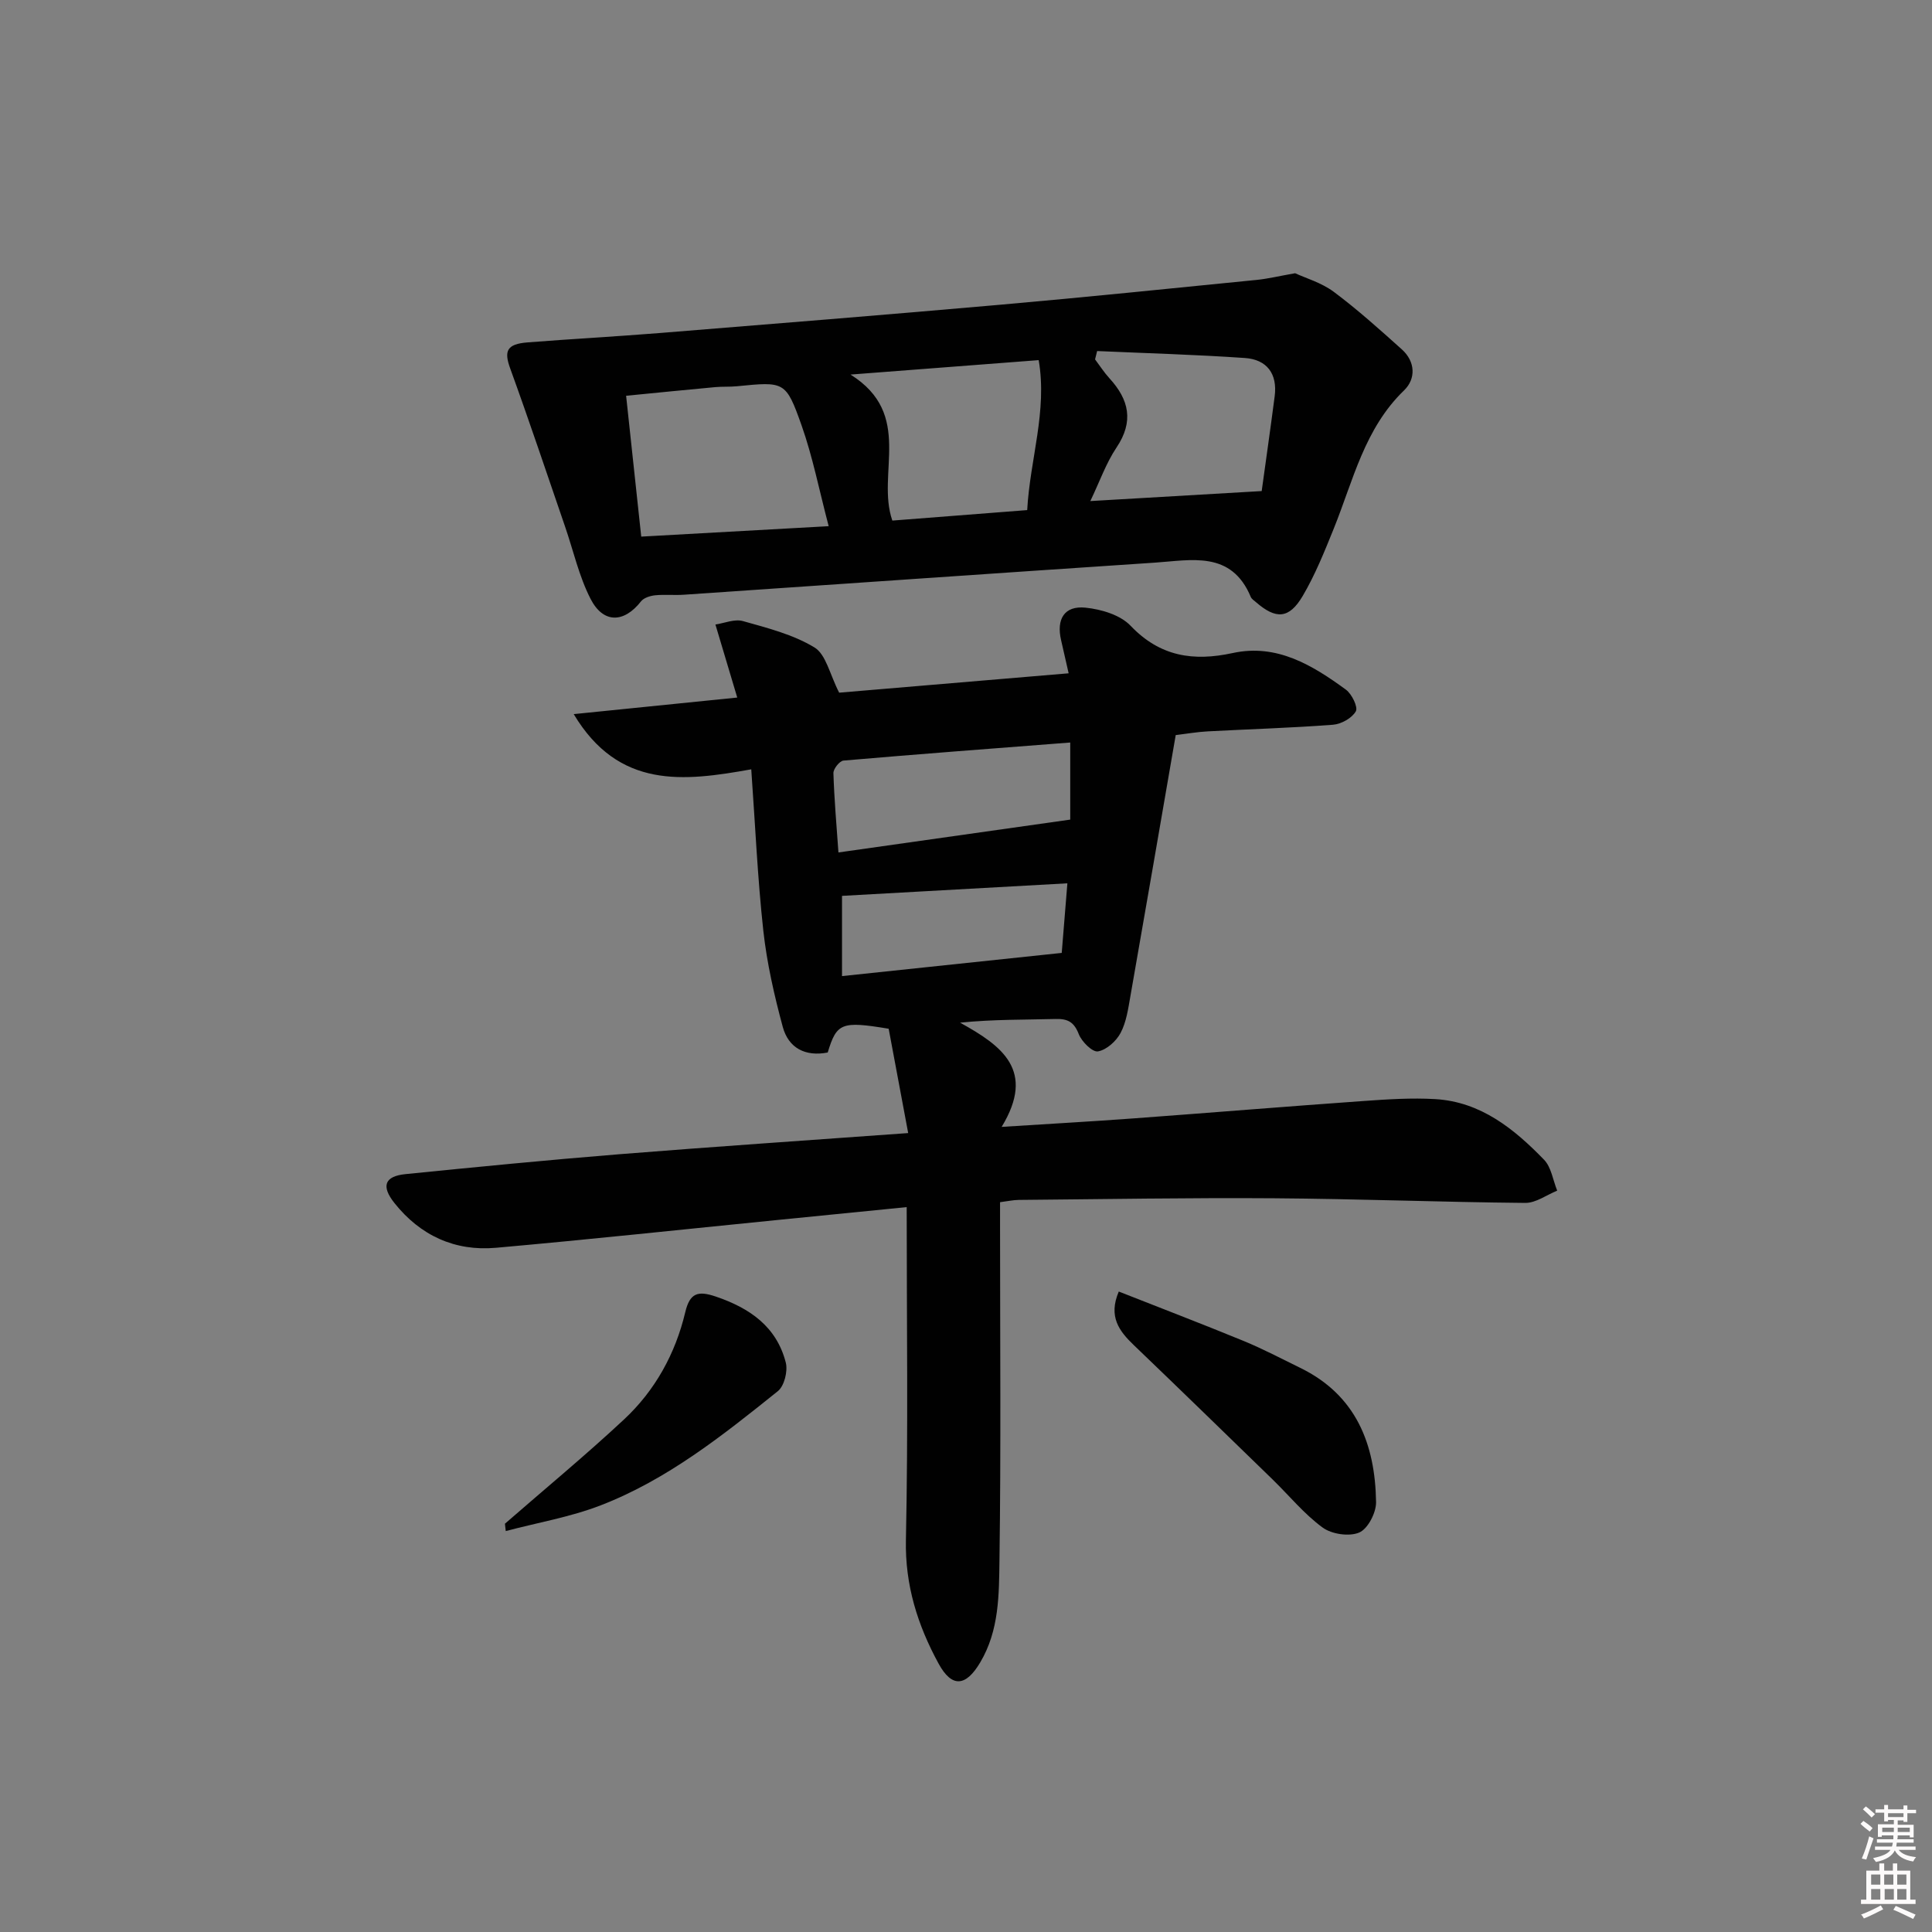 <svg enable-background="new 0 0 400 400" viewBox="0 0 400 400" xmlns="http://www.w3.org/2000/svg"><rect x="0" y="0" width="400" height="400" fill="#808080" stroke="none"/><path d="m385.2 377.6.6-.6c.6.4 1.3.9 1.9 1.5l-.6.7c-.8-.6-1.4-1.1-1.9-1.6zm.3 7.1c.6-1.4 1.1-2.9 1.5-4.5.3.1.6.3.9.4-.5 1.4-1 2.9-1.5 4.4l-.9-.2zm.2-10.1.6-.6c.7.5 1.3 1.1 1.9 1.6l-.7.7c-.6-.6-1.2-1.2-1.8-1.7zm8.4-.8h.8v.9h1.8v.7h-1.8v1.8h-.8v-.3h-1.2v.9h3.3v2.6h-.8v-.4h-2.5c0 .3 0 .6-.1.8h3.4v.7h-3.5c0 .3-.1.6-.1.8h4v.7h-3.5c.7.9 1.9 1.3 3.6 1.5-.2.2-.4.5-.6.9-1.9-.3-3.2-1.1-3.8-2.3-.5 1.1-1.8 2-3.9 2.4-.2-.3-.4-.5-.6-.8 1.9-.4 3.1-.9 3.6-1.7h-3.2v-.7h3.5c.1-.2.1-.5.2-.8h-3.3v-.7h3.4c0-.2 0-.5 0-.8h-2.4v.3h-.8v-2.6h3.3v-.9h-1.2v.3h-.8v-1.8h-1.8v-.7h1.8v-.9h.8v.9h3.2zm-4.4 5.5h2.4c0-.3 0-.6 0-.9h-2.4zm1.2-3.1h3.2v-.8h-3.2zm4.4 2.2h-2.4v.9h2.5v-.9z" fill="#fcfafa"/><path d="m389.2 385.8h.9v1.5h1.8v-1.5h.9v1.5h2.7v6h1.1v.9h-11.3v-.9h1.1v-6h2.7v-1.5zm.2 8.7.5.8c-1.2.6-2.5 1.3-4 1.9-.2-.3-.3-.6-.6-.8 1.6-.6 3-1.3 4.1-1.9zm-2-4.3h1.9v-2.1h-1.9zm0 3.1h1.9v-2.2h-1.9zm2.7-3.1h1.9v-2.1h-1.9zm.1 3.1h1.9v-2.2h-1.9zm2.3 1.3c1.4.6 2.7 1.2 4.1 1.8l-.5.9c-1.5-.7-2.8-1.4-4.1-1.9zm2.2-6.5h-1.9v2.1h1.9zm-1.9 5.2h1.9v-2.2h-1.9z" fill="#fcfafa"/><g fill="#010101"><path d="m188.03 234.59c-1.41-7.54-2.74-14.63-4.04-21.6-9.76-1.62-10.76-1.22-12.62 4.92-4.62.9-8.12-.91-9.31-5.31-1.76-6.52-3.28-13.18-4.02-19.88-1.19-10.86-1.67-21.8-2.5-33.44-13.98 2.51-27.43 4.15-36.76-11.43 11.45-1.16 22.16-2.24 33.86-3.43-1.48-4.94-2.87-9.59-4.52-15.12 1.83-.27 3.97-1.2 5.7-.71 5.08 1.43 10.39 2.77 14.81 5.46 2.39 1.45 3.16 5.57 5.11 9.36 14.95-1.26 31.05-2.62 47.51-4.01-.68-2.99-1.11-4.92-1.56-6.85-1.02-4.38.68-7.19 5.05-6.74 3.25.33 7.2 1.5 9.33 3.74 6.11 6.41 13.02 7.42 21.17 5.65 9.12-1.98 16.48 2.52 23.41 7.58 1.23.9 2.55 3.62 2.06 4.49-.8 1.41-3.02 2.65-4.73 2.78-8.62.66-17.27.91-25.91 1.37-2.13.11-4.24.48-6.65.77-3.14 18.13-6.22 36.09-9.38 54.04-.46 2.6-.83 5.35-2.03 7.62-.9 1.71-2.91 3.52-4.69 3.83-1.13.2-3.36-2-3.97-3.57-.97-2.49-2.25-3.21-4.79-3.14-6.43.17-12.87.06-19.79.76 8.67 4.79 15.72 9.88 8.61 21.58 9.82-.63 18.51-1.11 27.19-1.75 15.91-1.17 31.81-2.48 47.73-3.61 4.94-.35 9.94-.68 14.87-.39 9.41.56 16.31 6.16 22.51 12.55 1.5 1.55 1.84 4.23 2.72 6.4-2.2.89-4.41 2.56-6.61 2.54-17.31-.16-34.61-.84-51.92-.96-17.65-.13-35.31.19-52.97.34-1.13.01-2.26.27-3.85.47v5.53c0 22.83.2 45.65-.12 68.48-.1 7.2-.03 14.62-3.99 21.28-2.94 4.95-5.83 5.36-8.63.22-4.3-7.9-6.95-16.18-6.75-25.58.48-22.73.16-45.48.16-68.91-9.3.92-18.15 1.8-27.01 2.69-19.34 1.93-38.66 4.01-58.02 5.73-8.52.76-15.68-2.54-21.03-9.27-2.79-3.51-2.03-5.54 2.28-5.98 14.71-1.48 29.43-2.92 44.17-4.11 19.56-1.57 39.12-2.88 59.92-4.39zm-14.44-58.1c16.49-2.33 32.28-4.57 47.99-6.8 0-4.79 0-10.03 0-15.96-15.92 1.23-31.44 2.4-46.95 3.74-.8.07-2.11 1.72-2.08 2.6.17 5.45.65 10.87 1.04 16.42zm46.23 20.8c.3-3.73.71-8.75 1.17-14.41-15.92.89-31.21 1.74-46.66 2.6v16.61c15.2-1.6 30.08-3.17 45.49-4.8z"/><path d="m268.14 56.57c2.15 1 5.43 1.94 7.99 3.84 4.92 3.67 9.52 7.81 14.1 11.92 2.84 2.55 2.93 6.11.47 8.49-8.21 7.92-10.53 18.64-14.55 28.6-1.92 4.75-3.85 9.57-6.44 13.97-2.82 4.78-5.55 4.88-9.7 1.26-.38-.33-.87-.63-1.05-1.06-4.03-9.65-12.3-7.6-19.87-7.1-32.5 2.16-64.99 4.43-97.48 6.64-1.99.14-4.01-.08-5.99.12-1.02.11-2.33.52-2.91 1.26-3.52 4.49-7.8 4.63-10.44-.52-2.39-4.66-3.55-9.94-5.27-14.94-3.76-10.93-7.42-21.9-11.37-32.77-1.31-3.6-.73-5.05 3.59-5.39 9.11-.72 18.25-1.21 27.36-1.94 23.52-1.9 47.03-3.79 70.53-5.86 17.71-1.56 35.4-3.38 53.09-5.14 2.28-.23 4.54-.78 7.94-1.38zm-96.57 52.37c-1.98-7.51-3.31-14.37-5.62-20.89-3.25-9.17-3.55-9.05-13.38-8.08-1.49.15-3 .04-4.49.18-6.07.56-12.14 1.17-18.45 1.79 1.07 9.93 2.07 19.25 3.13 29.16 12.66-.71 25.21-1.4 38.81-2.16zm43.48-34.38c-12.85.99-25.08 1.92-38.96 2.99 13.17 8.25 5.28 20.49 8.66 30.23 9.25-.72 18.45-1.44 27.92-2.17.58-10.56 4.19-20.43 2.38-31.05zm12.1-1.88c-.14.58-.29 1.15-.43 1.73.98 1.3 1.87 2.69 2.96 3.89 4.08 4.44 5.11 8.95 1.48 14.36-2.17 3.24-3.49 7.06-5.42 11.08 11.89-.69 23.15-1.35 35.48-2.07.77-5.62 1.78-12.63 2.69-19.64.6-4.65-1.62-7.6-6.17-7.91-10.18-.7-20.39-.99-30.59-1.44z"/><path d="m231.63 267.4c8.69 3.43 17.31 6.72 25.85 10.23 3.99 1.64 7.82 3.67 11.7 5.56 11.61 5.66 15.54 15.82 15.72 27.82.03 2.17-1.69 5.51-3.48 6.28-2.07.89-5.71.35-7.59-1.03-3.84-2.81-6.94-6.64-10.39-9.99-9.54-9.27-19.07-18.55-28.68-27.76-3.05-2.92-5.34-5.92-3.13-11.11z"/><path d="m104.54 315.47c8.24-7.18 16.68-14.15 24.67-21.6 6.43-6 10.62-13.6 12.66-22.17.95-4.02 2.62-4.52 6.33-3.26 7.04 2.39 12.58 6.22 14.49 13.67.45 1.77-.31 4.84-1.64 5.91-11.4 9.15-22.9 18.32-36.7 23.65-6.29 2.43-13.08 3.58-19.64 5.32-.06-.51-.11-1.02-.17-1.52z"/></g></svg>